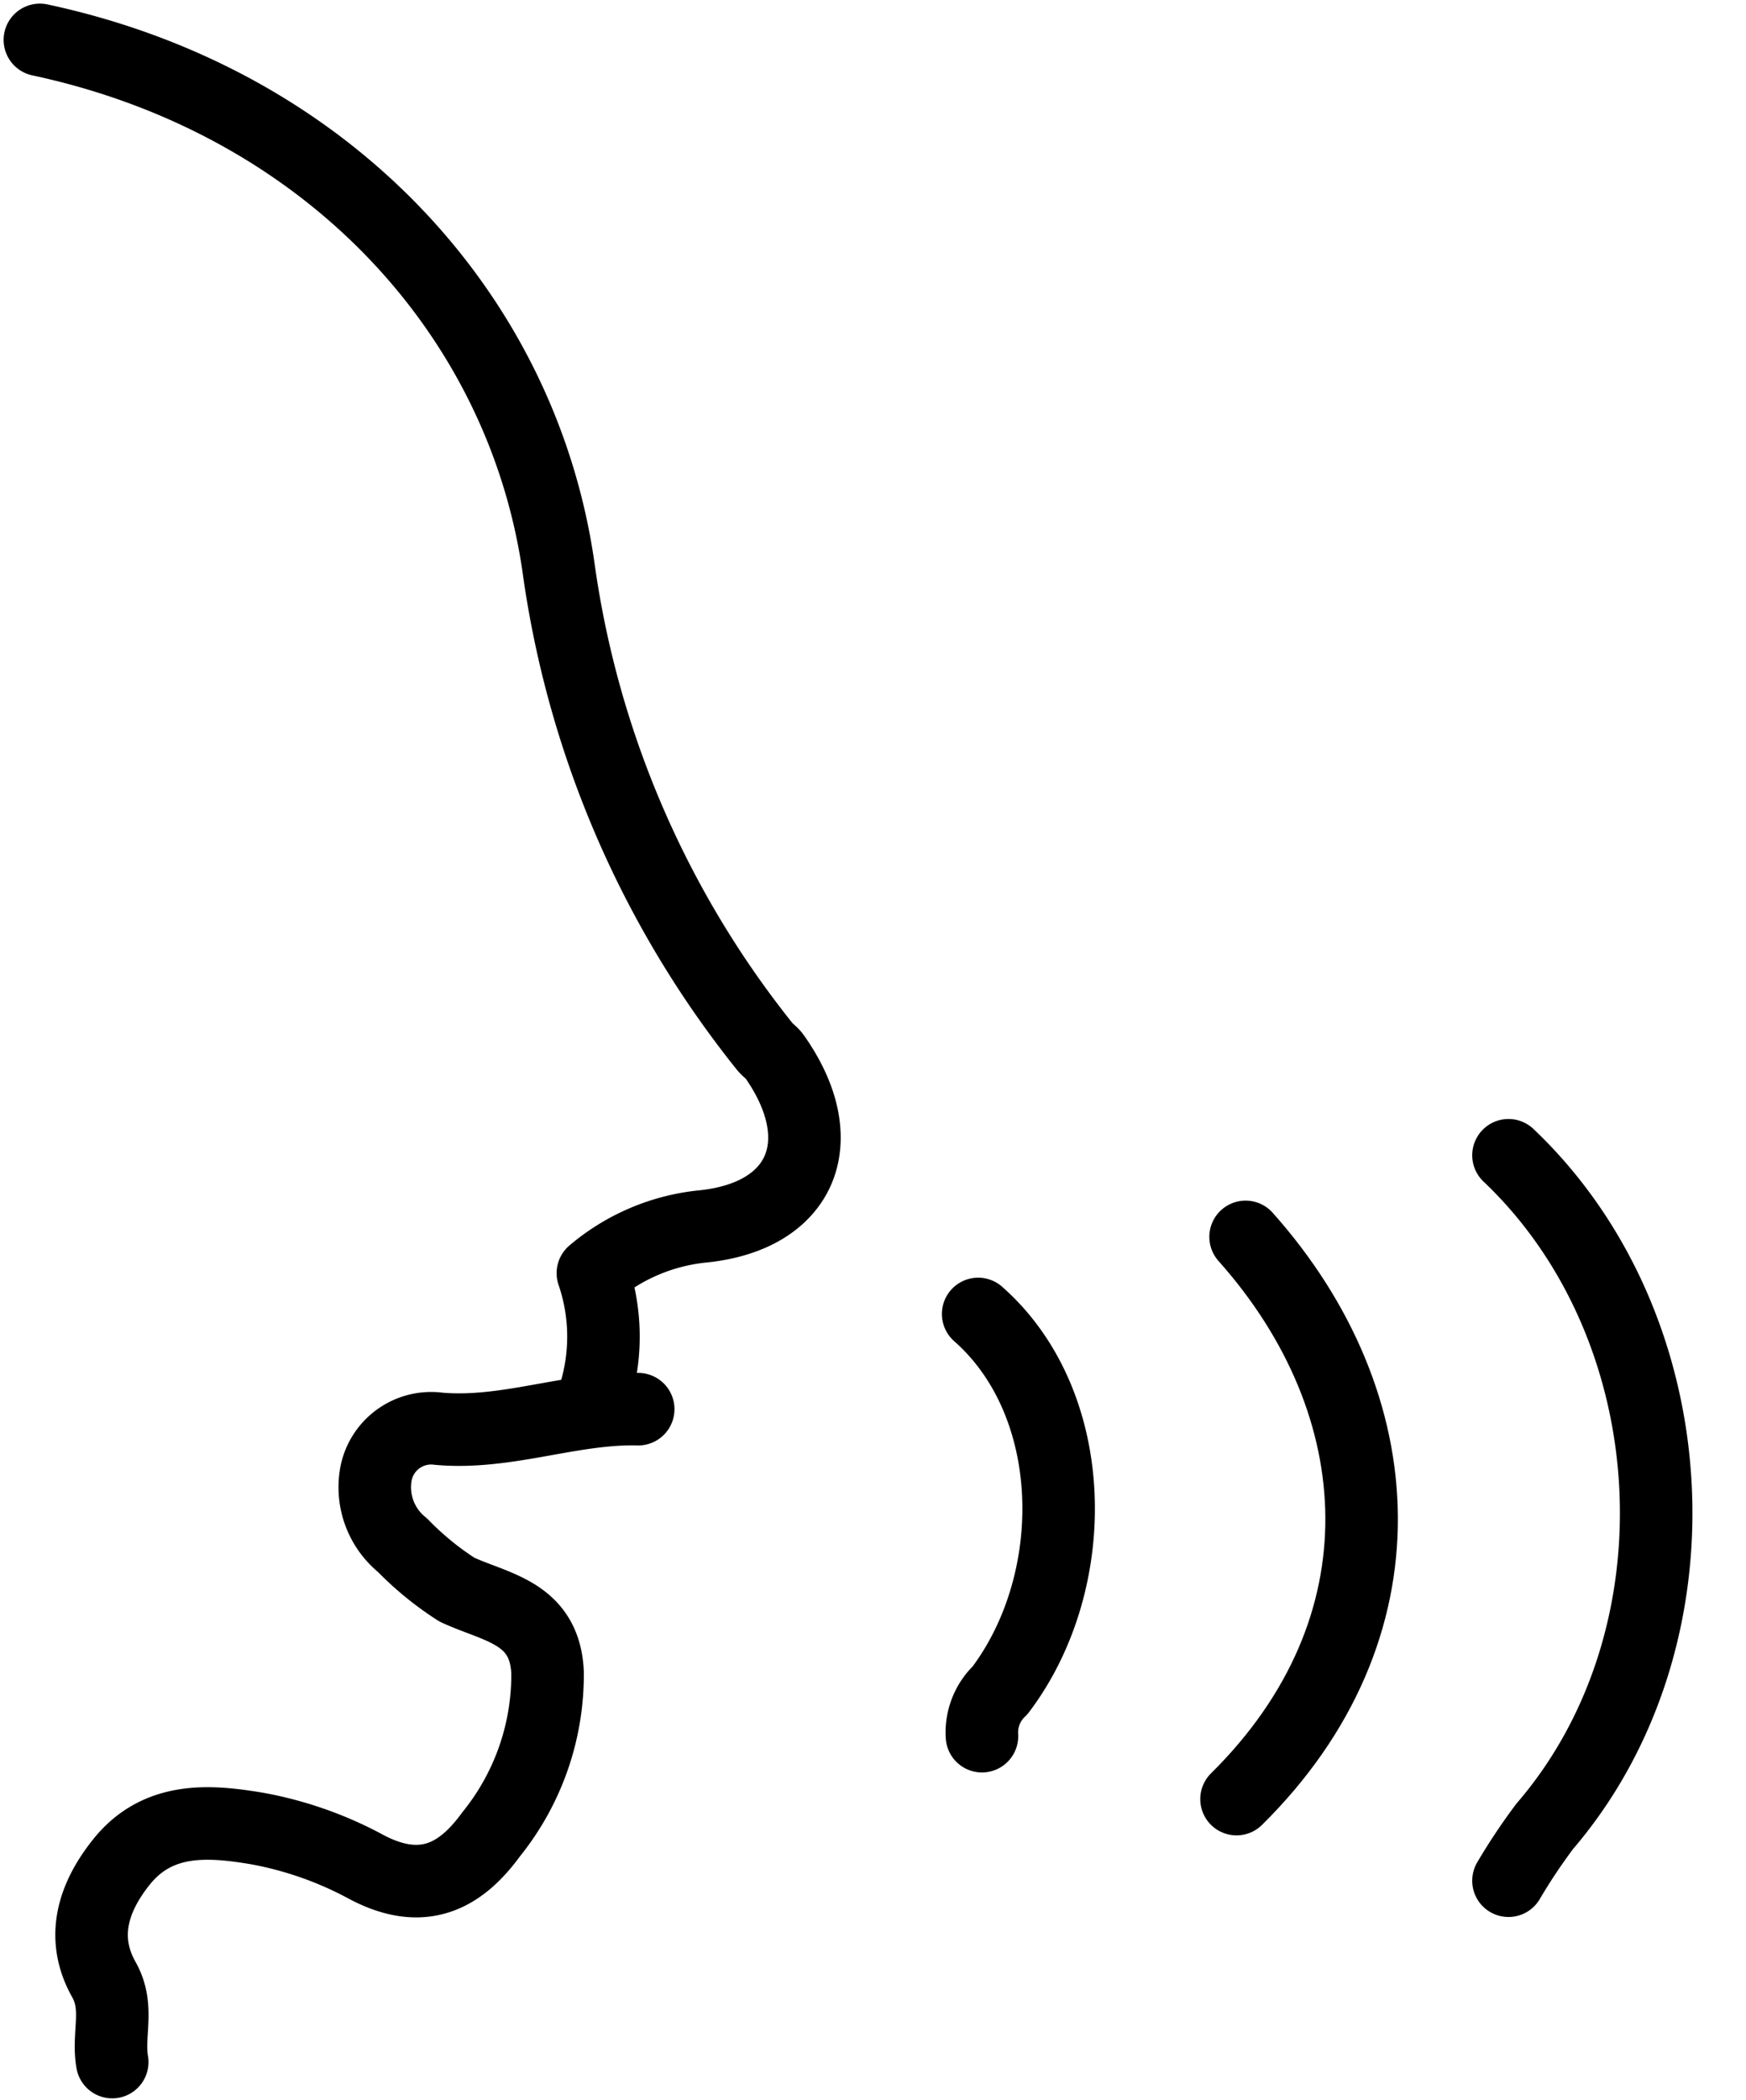 <?xml version="1.0" encoding="UTF-8"?><svg xmlns="http://www.w3.org/2000/svg" xmlns:xlink="http://www.w3.org/1999/xlink" data-name="Layer 1" height="115.8" preserveAspectRatio="xMidYMid meet" version="1.0" viewBox="35.3 17.8 96.3 115.8" width="96.3" zoomAndPan="magnify"><path d="M68,95a10.79,10.79,0,0,0,0-7,11.07,11.07,0,0,1,6-2.57c5.61-.54,7.28-4.77,4-9.4-.14-.19-.35-.32-.5-.5A54.13,54.13,0,0,1,66.1,49.06C64.07,35,53.23,23.36,37.5,20" fill="none" stroke="#000" stroke-linecap="round" stroke-linejoin="round" stroke-width="4"/><path d="M70.5,95.5c-3.71-.09-7.24,1.41-11,1.08A3.1,3.1,0,0,0,56.05,99a4.1,4.1,0,0,0,1.45,4,16.89,16.89,0,0,0,3,2.45c2.15,1,4.84,1.25,5,4.55a14,14,0,0,1-3.11,8.94c-1.63,2.24-3.73,3.53-7,1.74a20.28,20.28,0,0,0-5.92-2.06c-2.58-.43-5.46-.69-7.49,1.87-1.59,2-2.23,4.2-.94,6.48.86,1.54.18,3,.45,4.53" fill="none" stroke="#000" stroke-linecap="round" stroke-linejoin="round" stroke-width="4"/><path d="M118.5,81.5c10,9.49,10.94,26.6,2,37a32.51,32.51,0,0,0-2,3" fill="none" stroke="#000" stroke-linecap="round" stroke-linejoin="round" stroke-width="4"/><path d="M104,86c8.23,9.23,9,21.62-.5,31" fill="none" stroke="#000" stroke-linecap="round" stroke-linejoin="round" stroke-width="4"/><path d="M89.25,90.25C94.89,95.22,95,105,90.46,111a3.19,3.19,0,0,0-1,2.53" fill="none" stroke="#000" stroke-linecap="round" stroke-linejoin="round" stroke-width="4"/></svg>